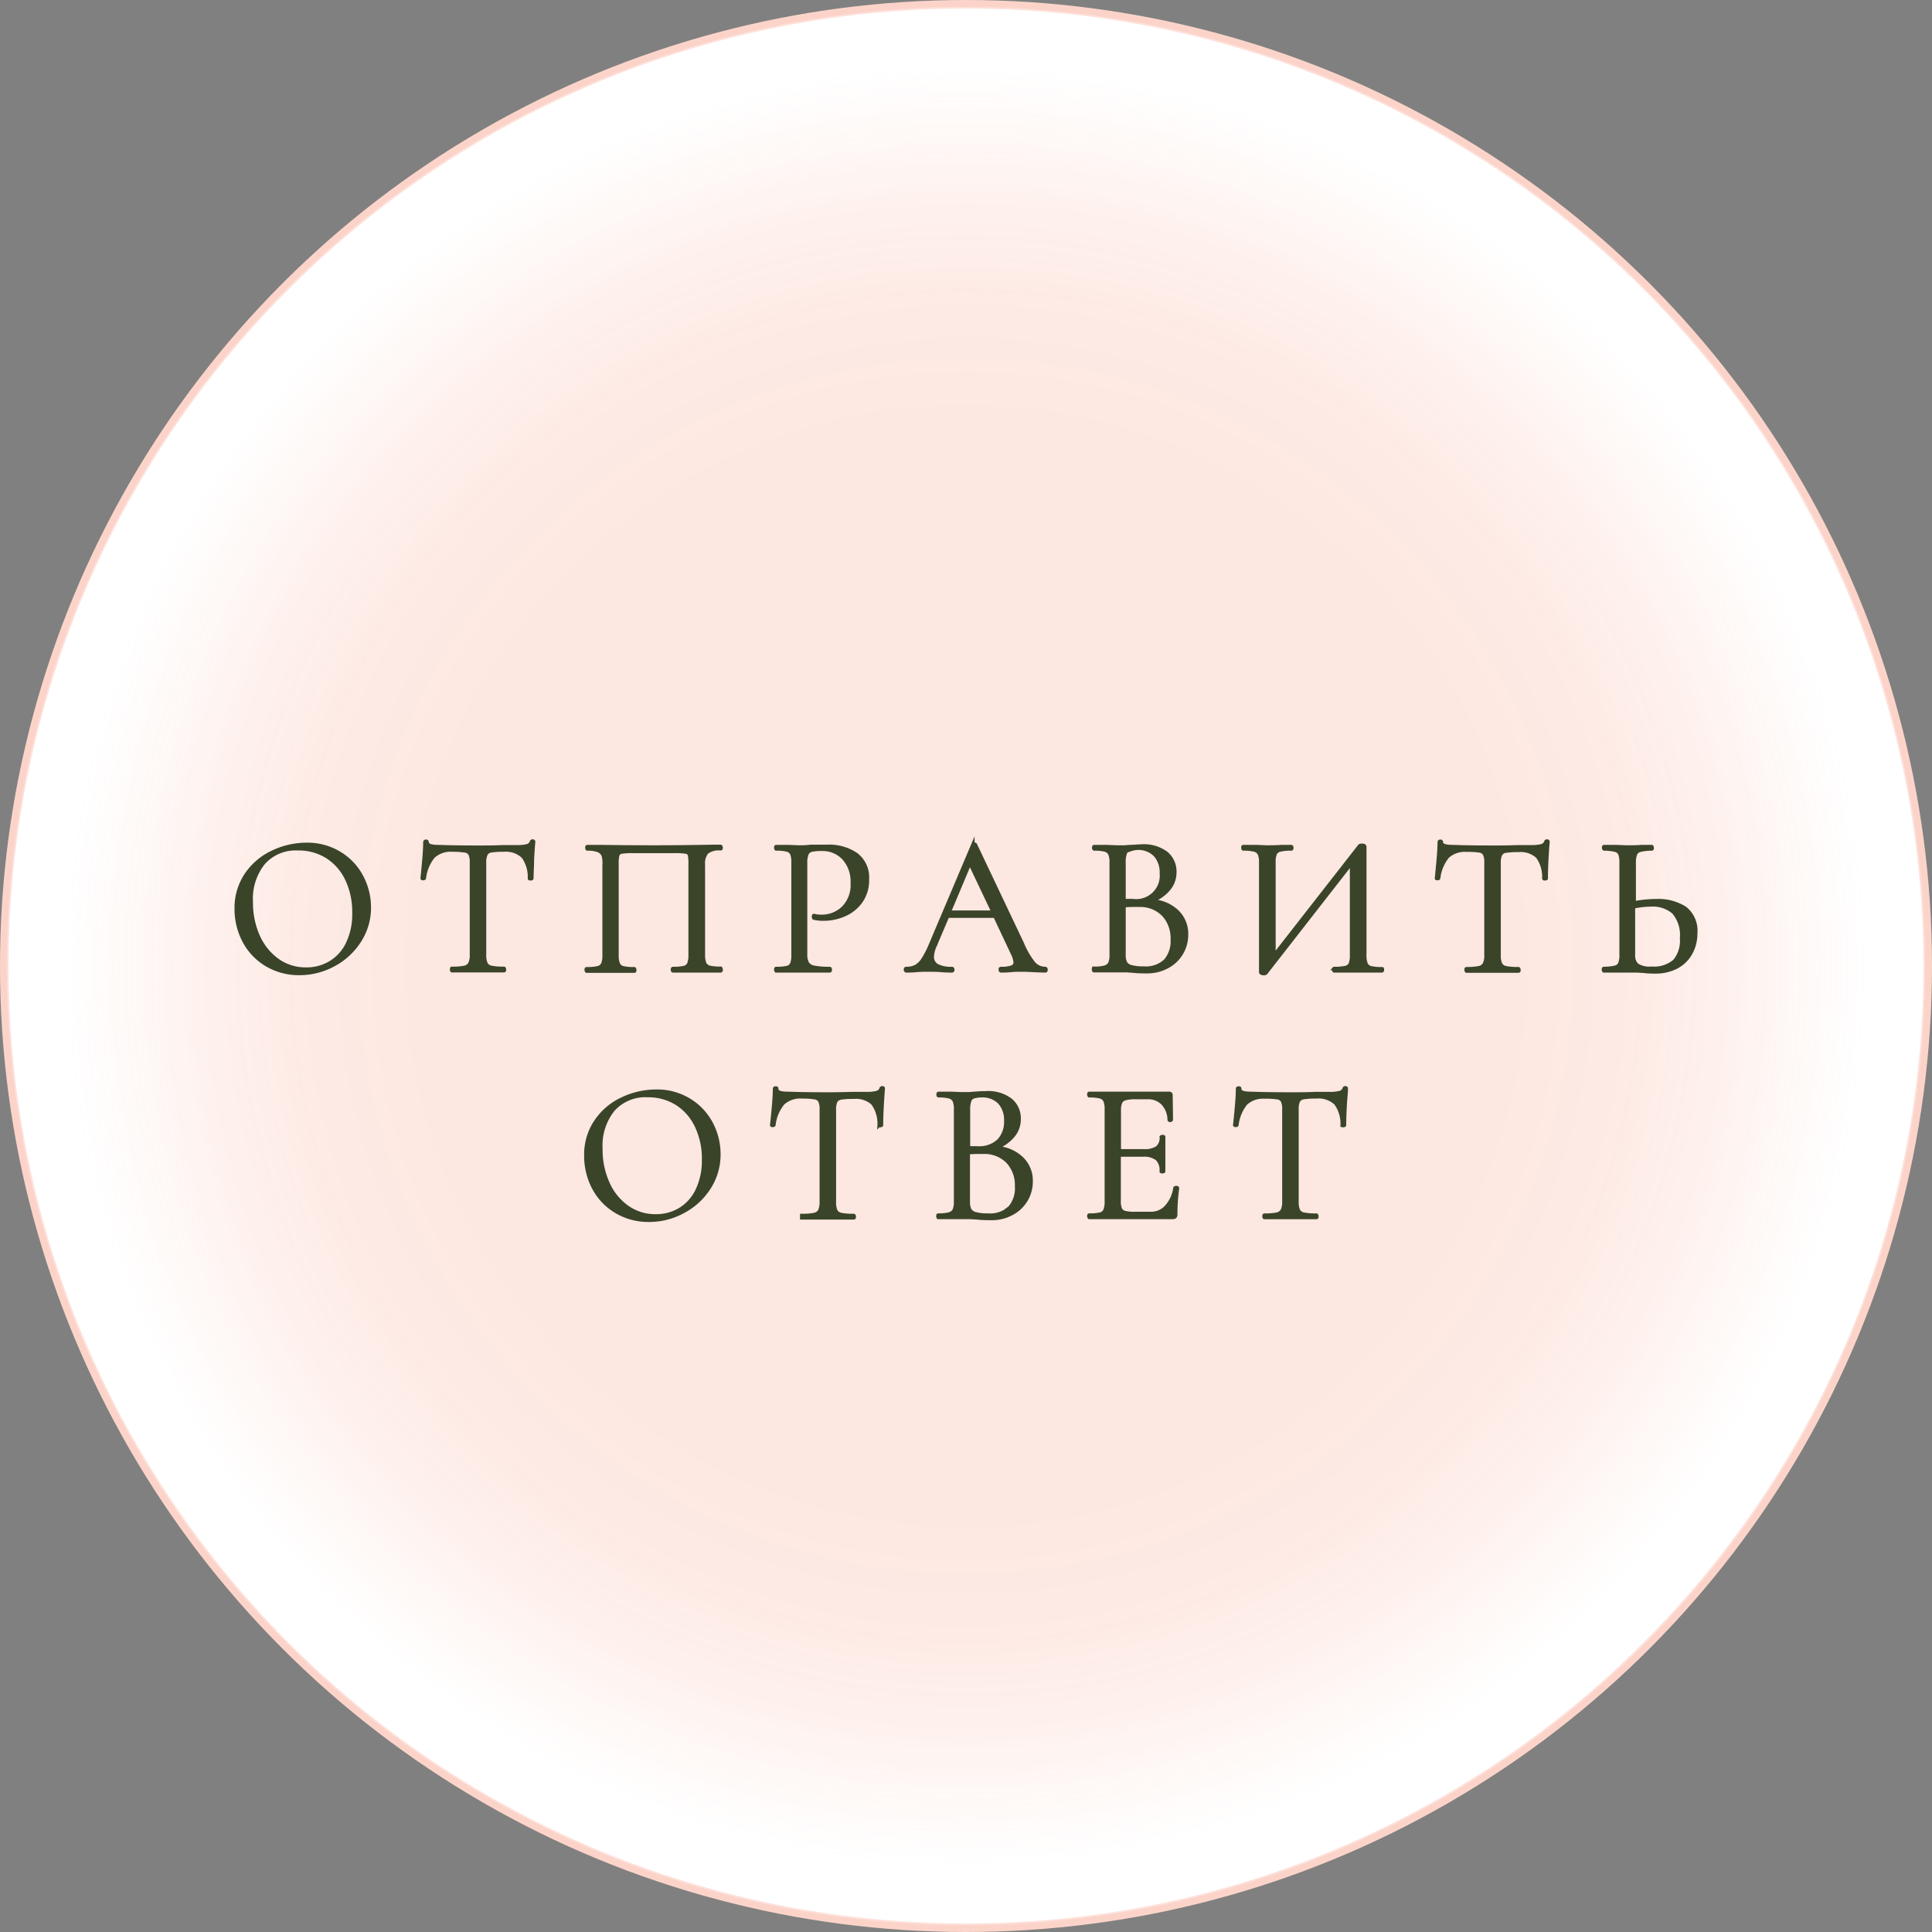 <?xml version="1.0" encoding="UTF-8"?> <svg xmlns="http://www.w3.org/2000/svg" xmlns:xlink="http://www.w3.org/1999/xlink" viewBox="0 0 281.82 281.82"><rect x="0" y="0" width="281.82" height="281.82" fill="#808080" stroke="none"/> <defs> <style>.cls-1{fill:#fff;}.cls-1,.cls-2{stroke:#fcd4c9;}.cls-1,.cls-2,.cls-3{stroke-miterlimit:10;}.cls-2{opacity:0.68;fill:url(#Безымянный_градиент_49);}.cls-3{fill:#3a4429;stroke:#3a4429;stroke-width:0.5px;}</style> <radialGradient id="Безымянный_градиент_49" cx="140.91" cy="140.91" r="336.76" gradientUnits="userSpaceOnUse"> <stop offset="0.24" stop-color="#fcd4c9" stop-opacity="0.8"></stop> <stop offset="0.29" stop-color="#fcd8ce" stop-opacity="0.78"></stop> <stop offset="0.33" stop-color="#fde3db" stop-opacity="0.73"></stop> <stop offset="0.37" stop-color="#fef5f2" stop-opacity="0.65"></stop> <stop offset="0.39" stop-color="#fff" stop-opacity="0.6"></stop> <stop offset="0.4" stop-color="#fff" stop-opacity="0"></stop> </radialGradient> </defs> <g id="Слой_2" data-name="Слой 2"> <g id="text"> <circle class="cls-1" cx="140.91" cy="140.91" r="140.41"></circle> <circle class="cls-2" cx="140.91" cy="140.91" r="140.17"></circle> <path class="cls-3" d="M38.86,140.71a8.71,8.71,0,0,1-3.25-3.43,9.94,9.94,0,0,1-1.15-4.71A8.68,8.68,0,0,1,36,127.45a9.47,9.47,0,0,1,3.87-3.2,11.54,11.54,0,0,1,4.83-1.08,9,9,0,0,1,4.84,1.3,8.66,8.66,0,0,1,3.21,3.4,9.56,9.56,0,0,1,1.12,4.5,8.87,8.87,0,0,1-1.4,4.84,10,10,0,0,1-3.72,3.48A10.42,10.42,0,0,1,43.66,142,9.15,9.15,0,0,1,38.86,140.71Zm9.36-.31a6.55,6.55,0,0,0,2.5-2.81,9.89,9.89,0,0,0,.91-4.41,11.14,11.14,0,0,0-1-4.84A7.92,7.92,0,0,0,47.76,125a7.79,7.79,0,0,0-4.31-1.19,6.26,6.26,0,0,0-5,2.06,8.3,8.3,0,0,0-1.8,5.66,12.06,12.06,0,0,0,1,5,8.58,8.58,0,0,0,2.84,3.54,7,7,0,0,0,4.15,1.29A6.68,6.68,0,0,0,48.22,140.4Z"></path> <path class="cls-3" d="M63.22,124.94a6.06,6.06,0,0,0-1.32,3.16s-.06.06-.16.06-.16,0-.16-.06c.08-.69.16-1.6.26-2.72s.14-2,.14-2.52a.14.14,0,0,1,.16-.15c.11,0,.16.05.16.15,0,.42.53.63,1.57.63,1.64.06,3.59.09,5.83.09,1.14,0,2.35,0,3.62-.06l2,0a6,6,0,0,0,1.55-.14.89.89,0,0,0,.65-.58.16.16,0,0,1,.17-.12q.15,0,.15.12-.09.84-.18,2.55c0,1.14-.08,2.07-.08,2.78q0,.06-.18.06c-.11,0-.17,0-.17-.06a5,5,0,0,0-.93-3.17A3.63,3.63,0,0,0,73.5,124a11.2,11.2,0,0,0-1.86.11,1,1,0,0,0-.75.49,2.85,2.85,0,0,0-.21,1.28v13.37a3.06,3.06,0,0,0,.21,1.31,1.1,1.1,0,0,0,.78.55,8.85,8.85,0,0,0,1.83.14c.06,0,.08.06.08.18s0,.17-.08.17c-.64,0-1.15,0-1.54,0l-2.26,0-2.18,0c-.38,0-.92,0-1.59,0,0,0-.06-.06-.06-.17s0-.18.06-.18a8.85,8.85,0,0,0,1.83-.14,1.15,1.15,0,0,0,.79-.57,2.85,2.85,0,0,0,.22-1.29V125.84a2.86,2.86,0,0,0-.2-1.26,1,1,0,0,0-.76-.46A11.27,11.27,0,0,0,66,124,3.72,3.72,0,0,0,63.22,124.94Z"></path> <path class="cls-3" d="M105.19,141.45c0,.11,0,.17-.08.17-.62,0-1.11,0-1.45,0l-2,0-2.06,0c-.35,0-.83,0-1.42,0-.06,0-.09-.06-.09-.17s0-.18.09-.18a7,7,0,0,0,1.62-.14,1,1,0,0,0,.69-.57,3.47,3.47,0,0,0,.18-1.29V126a5.81,5.81,0,0,0-.1-1.31.62.62,0,0,0-.51-.4,9.45,9.45,0,0,0-1.65-.09h-6a10.58,10.58,0,0,0-1.74.09.67.67,0,0,0-.55.42,4.48,4.48,0,0,0-.12,1.29v13.31a3.43,3.43,0,0,0,.19,1.29,1,1,0,0,0,.7.57,7,7,0,0,0,1.64.14s.06.06.06.18,0,.17-.06.17c-.6,0-1.07,0-1.42,0l-2.09,0-2,0c-.35,0-.83,0-1.45,0,0,0-.06-.06-.06-.17s0-.18.06-.18a7.11,7.11,0,0,0,1.63-.14,1.06,1.06,0,0,0,.73-.57,3.24,3.24,0,0,0,.19-1.29V126.19A3.93,3.93,0,0,0,88,124.8a1.3,1.3,0,0,0-.74-.73,4.38,4.38,0,0,0-1.59-.23s-.06-.06-.06-.17,0-.18.06-.18c.65,0,1.28,0,1.88,0q3.76.06,7.92.06,3.76,0,8.64-.09h1s.08.06.08.18,0,.17-.08.17a2.9,2.9,0,0,0-2,.52,2.6,2.6,0,0,0-.51,1.83v13.08a3.43,3.43,0,0,0,.19,1.29,1.07,1.07,0,0,0,.71.57,7.05,7.05,0,0,0,1.63.14S105.19,141.33,105.19,141.45Z"></path> <path class="cls-3" d="M117.77,140.5a1.44,1.44,0,0,0,1,.6,11,11,0,0,0,2.25.17q.09,0,.09.18c0,.11,0,.17-.09.17q-1.18,0-1.86,0l-2.52,0-1.94,0c-.37,0-.86,0-1.48,0,0,0-.06-.06-.06-.17s0-.18.06-.18a6.86,6.86,0,0,0,1.61-.14,1,1,0,0,0,.68-.57,3.51,3.51,0,0,0,.17-1.29V125.84a3.35,3.35,0,0,0-.17-1.27,1,1,0,0,0-.68-.57,6.15,6.15,0,0,0-1.61-.16s-.06-.06-.06-.17,0-.18.06-.18l1.45,0c.81,0,1.46.06,1.94.06s1,0,1.63-.09c.23,0,.6,0,1.1,0s.94,0,1.3,0a7,7,0,0,1,4.28,1.19,4.21,4.21,0,0,1,1.61,3.62,5.34,5.34,0,0,1-.94,3.22,5.7,5.7,0,0,1-2.41,1.94,7.46,7.46,0,0,1-3,.64,6.11,6.11,0,0,1-1.42-.14q-.09,0-.09-.15a.37.37,0,0,1,0-.17c0-.06.06-.08.1-.06a4.13,4.13,0,0,0,1,.12,4.51,4.51,0,0,0,3.23-1.25,4.71,4.71,0,0,0,1.32-3.6,5.06,5.06,0,0,0-1.24-3.61,4.2,4.2,0,0,0-3.19-1.32,6.69,6.69,0,0,0-1.51.12,1,1,0,0,0-.67.54,3.53,3.53,0,0,0-.2,1.4v13.25A2.71,2.71,0,0,0,117.77,140.5Z"></path> <path class="cls-3" d="M152.58,141.45c0,.11,0,.17-.12.17q-.54,0-1.71-.06t-1.68-.06c-.42,0-1,0-1.62.06s-1.1.06-1.42.06c-.08,0-.12-.06-.12-.17s0-.18.12-.18a4.55,4.55,0,0,0,1.56-.2.72.72,0,0,0,.5-.7,3.62,3.62,0,0,0-.38-1.25l-2.58-5.48h-6.9l-1.83,4.3a4.42,4.42,0,0,0-.41,1.59,1.43,1.43,0,0,0,.71,1.32,4.31,4.31,0,0,0,2.13.42q.15,0,.15.18c0,.11,0,.17-.15.17-.34,0-.85,0-1.5-.06s-1.38-.06-1.92-.06-1.08,0-1.74.06-1.06.06-1.45.06c-.09,0-.14-.06-.14-.17s0-.18.14-.18a2.93,2.93,0,0,0,1.38-.3,3.14,3.14,0,0,0,1.07-1.08,14,14,0,0,0,1.12-2.22l6.12-14.44a.21.21,0,0,1,.2-.08c.1,0,.16,0,.18.08l6.84,14.42a11.86,11.86,0,0,0,1.68,2.88,2.22,2.22,0,0,0,1.65.74Q152.58,141.27,152.58,141.45Zm-14.12-8.39h6.41l-3.4-7.16Z"></path> <path class="cls-3" d="M171.68,132.93a4.48,4.48,0,0,1,1.4,3.35,5.25,5.25,0,0,1-2.82,4.74,6.08,6.08,0,0,1-2.95.72c-.64,0-1.33,0-2.09-.09l-.95-.06c-.37,0-.78,0-1.22,0l-2,0c-.35,0-.84,0-1.48,0,0,0-.06-.06-.06-.17s0-.18.06-.18a5.68,5.68,0,0,0,1.59-.16,1.15,1.15,0,0,0,.73-.56,3.12,3.12,0,0,0,.2-1.28V125.84a3.1,3.1,0,0,0-.19-1.27,1.08,1.08,0,0,0-.69-.57,6,6,0,0,0-1.58-.16c-.06,0-.09-.06-.09-.17s0-.18.09-.18l1.42,0c.81,0,1.47.06,2,.06.35,0,.67,0,1,0l.77-.06c.6,0,1.16-.08,1.68-.08a5.44,5.44,0,0,1,3.66,1.06,3.47,3.47,0,0,1,1.21,2.77,3.76,3.76,0,0,1-.9,2.47,5.89,5.89,0,0,1-2.46,1.7A5.81,5.81,0,0,1,171.68,132.93Zm-7-9a.93.93,0,0,0-.55.55,3.85,3.85,0,0,0-.17,1.38v5.51l1.3,0a3.68,3.68,0,0,0,4.15-4,3.82,3.82,0,0,0-.89-2.63,3.45,3.45,0,0,0-2.71-1A3.91,3.91,0,0,0,164.73,124ZM170,140.13a4.37,4.37,0,0,0,1-3.12,5,5,0,0,0-1.29-3.57,4.73,4.73,0,0,0-3.55-1.39,21.78,21.78,0,0,0-2.2.06v7.16a2.58,2.58,0,0,0,.21,1.16,1.33,1.33,0,0,0,.84.59,6.5,6.5,0,0,0,1.82.19A4.14,4.14,0,0,0,170,140.13Z"></path> <path class="cls-3" d="M201.65,141.45c0,.11,0,.17-.09.17-.6,0-1.08,0-1.45,0l-2,0-2.12,0c-.35,0-.8,0-1.36,0-.06,0-.09-.06-.09-.17s0-.18.09-.18a7.13,7.13,0,0,0,1.65-.14,1,1,0,0,0,.7-.55,3.56,3.56,0,0,0,.17-1.31V125.9l-12.47,16c-.05.08-.17.12-.35.12s-.43-.07-.43-.21V125.84a3.1,3.1,0,0,0-.19-1.27A1.09,1.09,0,0,0,183,124a6.53,6.53,0,0,0-1.64-.16s-.06-.06-.06-.17,0-.18.06-.18l1.51,0c.81,0,1.46.06,2,.06s1.26,0,2.11-.06l1.37,0c.06,0,.08.06.08.18s0,.17-.08.17a6.49,6.49,0,0,0-1.66.16,1,1,0,0,0-.69.57,3.35,3.35,0,0,0-.17,1.27v13.55l12.49-16a.45.45,0,0,1,.32-.09c.29,0,.44.07.44.21v15.8a3.24,3.24,0,0,0,.19,1.29,1,1,0,0,0,.71.57,7,7,0,0,0,1.62.14Q201.65,141.27,201.65,141.45Z"></path> <path class="cls-3" d="M211.17,124.94a6.14,6.14,0,0,0-1.32,3.16s0,.06-.15.06-.16,0-.16-.06c.07-.69.16-1.6.26-2.72s.14-2,.14-2.52c0-.1.05-.15.16-.15s.16.05.16.15c0,.42.52.63,1.57.63,1.64.06,3.58.09,5.83.09,1.14,0,2.34,0,3.62-.06l2,0a6.06,6.06,0,0,0,1.56-.14.91.91,0,0,0,.65-.58.15.15,0,0,1,.17-.12q.15,0,.15.12-.09.84-.18,2.55c-.06,1.14-.08,2.07-.08,2.78q0,.06-.18.06c-.11,0-.17,0-.17-.06a5,5,0,0,0-.93-3.17,3.63,3.63,0,0,0-2.78-.91,11.12,11.12,0,0,0-1.86.11,1,1,0,0,0-.75.49,2.85,2.85,0,0,0-.21,1.28v13.37a3.06,3.06,0,0,0,.21,1.31,1.1,1.1,0,0,0,.78.55,8.71,8.71,0,0,0,1.83.14s.08.06.08.18,0,.17-.08.17c-.64,0-1.15,0-1.54,0l-2.26,0-2.18,0q-.58,0-1.59,0s-.06-.06-.06-.17,0-.18.06-.18a8.67,8.67,0,0,0,1.82-.14,1.15,1.15,0,0,0,.8-.57,2.85,2.85,0,0,0,.22-1.29V125.84a2.69,2.69,0,0,0-.21-1.26,1,1,0,0,0-.75-.46,11.42,11.42,0,0,0-1.86-.1A3.73,3.73,0,0,0,211.17,124.94Z"></path> <path class="cls-3" d="M245.81,132.48a4.19,4.19,0,0,1,1.54,3.66,5.77,5.77,0,0,1-.74,2.93,5,5,0,0,1-2.07,2,6.56,6.56,0,0,1-3,.7c-.5,0-1.1,0-1.79-.09l-1-.06q-.63,0-1.38,0l-1.92,0c-.36,0-.87,0-1.5,0,0,0-.06-.06-.06-.17s0-.18.06-.18a7.88,7.88,0,0,0,1.62-.17,1,1,0,0,0,.71-.55,3.15,3.15,0,0,0,.19-1.28V125.84a3.57,3.57,0,0,0-.17-1.27,1,1,0,0,0-.69-.55,6.78,6.78,0,0,0-1.61-.18s-.08-.06-.08-.17,0-.18.08-.18l1.4,0c.77,0,1.43.06,2,.06s1.27,0,2.12-.06l1.42,0s.06.06.06.18,0,.17-.06.17a7.29,7.29,0,0,0-1.66.18,1,1,0,0,0-.71.56,3.54,3.54,0,0,0-.19,1.32v5.8a17.45,17.45,0,0,1,3.25-.32A7.28,7.28,0,0,1,245.81,132.48Zm-1.52,7.68a4.63,4.63,0,0,0,1-3.33,5.09,5.09,0,0,0-1.16-3.74A4.63,4.63,0,0,0,240.8,132a12.75,12.75,0,0,0-2.53.29v7a1.88,1.88,0,0,0,.53,1.48,3.33,3.33,0,0,0,2.11.46A4.58,4.58,0,0,0,244.29,140.16Z"></path> <path class="cls-3" d="M89.85,176.71a8.78,8.78,0,0,1-3.25-3.43,9.94,9.94,0,0,1-1.14-4.71A8.61,8.61,0,0,1,87,163.45a9.34,9.34,0,0,1,3.87-3.2,11.47,11.47,0,0,1,4.83-1.08,9,9,0,0,1,4.84,1.3,8.8,8.8,0,0,1,3.21,3.4,9.55,9.55,0,0,1,1.11,4.5,8.86,8.86,0,0,1-1.39,4.84,10,10,0,0,1-3.73,3.48A10.37,10.37,0,0,1,94.65,178,9.15,9.15,0,0,1,89.85,176.71Zm9.37-.31a6.59,6.59,0,0,0,2.49-2.81,9.89,9.89,0,0,0,.92-4.41,11,11,0,0,0-1-4.84A7.89,7.89,0,0,0,98.76,161a7.81,7.81,0,0,0-4.31-1.19,6.28,6.28,0,0,0-5,2.06,8.3,8.3,0,0,0-1.8,5.66,11.91,11.91,0,0,0,1,5,8.43,8.43,0,0,0,2.84,3.54,7,7,0,0,0,4.15,1.29A6.7,6.7,0,0,0,99.22,176.4Z"></path> <path class="cls-3" d="M114.21,160.94a6.06,6.06,0,0,0-1.32,3.16s0,.06-.16.06-.16,0-.16-.06c.08-.69.17-1.6.27-2.72s.14-2,.14-2.52c0-.1,0-.15.16-.15s.16,0,.16.15c0,.42.52.63,1.57.63q2.46.09,5.82.09,1.71,0,3.63-.06l2,0a6,6,0,0,0,1.55-.14.91.91,0,0,0,.66-.58c0-.08.07-.12.17-.12s.14,0,.14.12c-.05.56-.11,1.41-.17,2.55s-.09,2.07-.09,2.78c0,0-.05.06-.17.06s-.17,0-.17-.06a5,5,0,0,0-.93-3.17,3.64,3.64,0,0,0-2.79-.91,11,11,0,0,0-1.85.11,1.06,1.06,0,0,0-.76.49,3,3,0,0,0-.2,1.28v13.37a3.25,3.25,0,0,0,.2,1.31,1.14,1.14,0,0,0,.79.55,8.67,8.67,0,0,0,1.82.14q.09,0,.09.18c0,.11,0,.17-.09.17-.63,0-1.15,0-1.53,0l-2.27,0-2.17,0c-.39,0-.92,0-1.6,0,0,0,0-.06,0-.17s0-.18,0-.18a8.78,8.78,0,0,0,1.83-.14,1.17,1.17,0,0,0,.8-.57,3,3,0,0,0,.22-1.29V161.84a2.69,2.69,0,0,0-.21-1.26,1,1,0,0,0-.75-.46A11.5,11.5,0,0,0,117,160,3.73,3.73,0,0,0,114.21,160.94Z"></path> <path class="cls-3" d="M149,168.93a4.46,4.46,0,0,1,1.41,3.35,5.24,5.24,0,0,1-2.83,4.74,6,6,0,0,1-2.94.72c-.64,0-1.33,0-2.09-.09l-1-.06c-.36,0-.77,0-1.21,0l-2,0c-.34,0-.84,0-1.48,0,0,0-.05-.06-.05-.17s0-.18.05-.18a5.76,5.76,0,0,0,1.6-.16,1.15,1.15,0,0,0,.73-.56,3.12,3.12,0,0,0,.2-1.28V161.84a3.1,3.1,0,0,0-.19-1.27,1.1,1.1,0,0,0-.7-.57,5.89,5.89,0,0,0-1.58-.16c-.06,0-.08-.06-.08-.17s0-.18.08-.18l1.42,0c.82,0,1.47.06,2,.06.34,0,.67,0,1,0l.77-.06c.6-.05,1.16-.08,1.68-.08a5.41,5.41,0,0,1,3.65,1.06,3.48,3.48,0,0,1,1.22,2.77,3.76,3.76,0,0,1-.9,2.47,5.89,5.89,0,0,1-2.46,1.7A5.78,5.78,0,0,1,149,168.93ZM142,160a.91.91,0,0,0-.55.55,3.8,3.8,0,0,0-.18,1.38v5.51l1.31,0a4.08,4.08,0,0,0,3.13-1.09,4,4,0,0,0,1-2.88,3.82,3.82,0,0,0-.89-2.63,3.45,3.45,0,0,0-2.71-1A3.91,3.91,0,0,0,142,160Zm5.29,16.16a4.37,4.37,0,0,0,1-3.12,5,5,0,0,0-1.29-3.57,4.73,4.73,0,0,0-3.55-1.39,22,22,0,0,0-2.21.06v7.16a2.57,2.57,0,0,0,.22,1.16,1.33,1.33,0,0,0,.84.59,6.47,6.47,0,0,0,1.81.19A4.16,4.16,0,0,0,147.33,176.13Z"></path> <path class="cls-3" d="M171.53,173.24a.41.41,0,0,1,.16,0,.09.09,0,0,1,.07.09,27.51,27.51,0,0,0-.26,3.82.46.46,0,0,1-.1.34.55.55,0,0,1-.36.1H158.89s-.06-.06-.06-.17,0-.18.06-.18a6.86,6.86,0,0,0,1.61-.14,1,1,0,0,0,.69-.57,3.24,3.24,0,0,0,.19-1.29V161.84a3.1,3.1,0,0,0-.19-1.27,1.08,1.08,0,0,0-.69-.57,6.15,6.15,0,0,0-1.61-.16s-.06-.06-.06-.17,0-.18.06-.18h11.66a.23.23,0,0,1,.26.26l.05,3.57c0,.06-.05.09-.14.1s-.16,0-.17-.07a3.59,3.59,0,0,0-.93-2.39,3,3,0,0,0-2.24-.86h-1.76a5.37,5.37,0,0,0-1.5.16,1.1,1.1,0,0,0-.67.55,3,3,0,0,0-.18,1.18v5.88h3.53a3.29,3.29,0,0,0,2-.46,1.86,1.86,0,0,0,.6-1.57s.05-.05.17-.05.17,0,.17.05l0,2.35c0,.56,0,1,0,1.28l0,1.39s-.06.06-.17.06-.18,0-.18-.06a2.29,2.29,0,0,0-.62-1.82,3.11,3.11,0,0,0-2.07-.56h-3.45v6.67a2.93,2.93,0,0,0,.17,1.19,1,1,0,0,0,.64.53,5.59,5.59,0,0,0,1.45.14h2.32a3,3,0,0,0,2.32-1,5.18,5.18,0,0,0,1.24-2.72S171.45,173.24,171.53,173.24Z"></path> <path class="cls-3" d="M181.75,160.94a6.06,6.06,0,0,0-1.32,3.16s-.05.06-.16.06-.16,0-.16-.06c.08-.69.17-1.6.27-2.72s.14-2,.14-2.52c0-.1,0-.15.16-.15s.16,0,.16.15c0,.42.52.63,1.57.63q2.46.09,5.82.09c1.15,0,2.35,0,3.63-.06l2,0a5.92,5.92,0,0,0,1.55-.14.91.91,0,0,0,.66-.58.15.15,0,0,1,.17-.12c.1,0,.14,0,.14.12,0,.56-.11,1.41-.17,2.55s-.09,2.07-.09,2.78c0,0-.05.06-.17.06s-.17,0-.17-.06a5,5,0,0,0-.93-3.17A3.64,3.64,0,0,0,192,160a11.06,11.06,0,0,0-1.85.11,1.06,1.06,0,0,0-.76.49,3,3,0,0,0-.2,1.28v13.37a3.25,3.25,0,0,0,.2,1.31,1.14,1.14,0,0,0,.79.55,8.67,8.67,0,0,0,1.82.14q.09,0,.09.18c0,.11,0,.17-.09.17q-1,0-1.53,0l-2.27,0-2.17,0q-.59,0-1.59,0s-.06-.06-.06-.17,0-.18.06-.18a8.74,8.74,0,0,0,1.82-.14,1.17,1.17,0,0,0,.8-.57,3,3,0,0,0,.22-1.29V161.84a2.69,2.69,0,0,0-.21-1.26,1,1,0,0,0-.75-.46,11.5,11.5,0,0,0-1.86-.1A3.73,3.73,0,0,0,181.75,160.94Z"></path> </g> </g> </svg> 